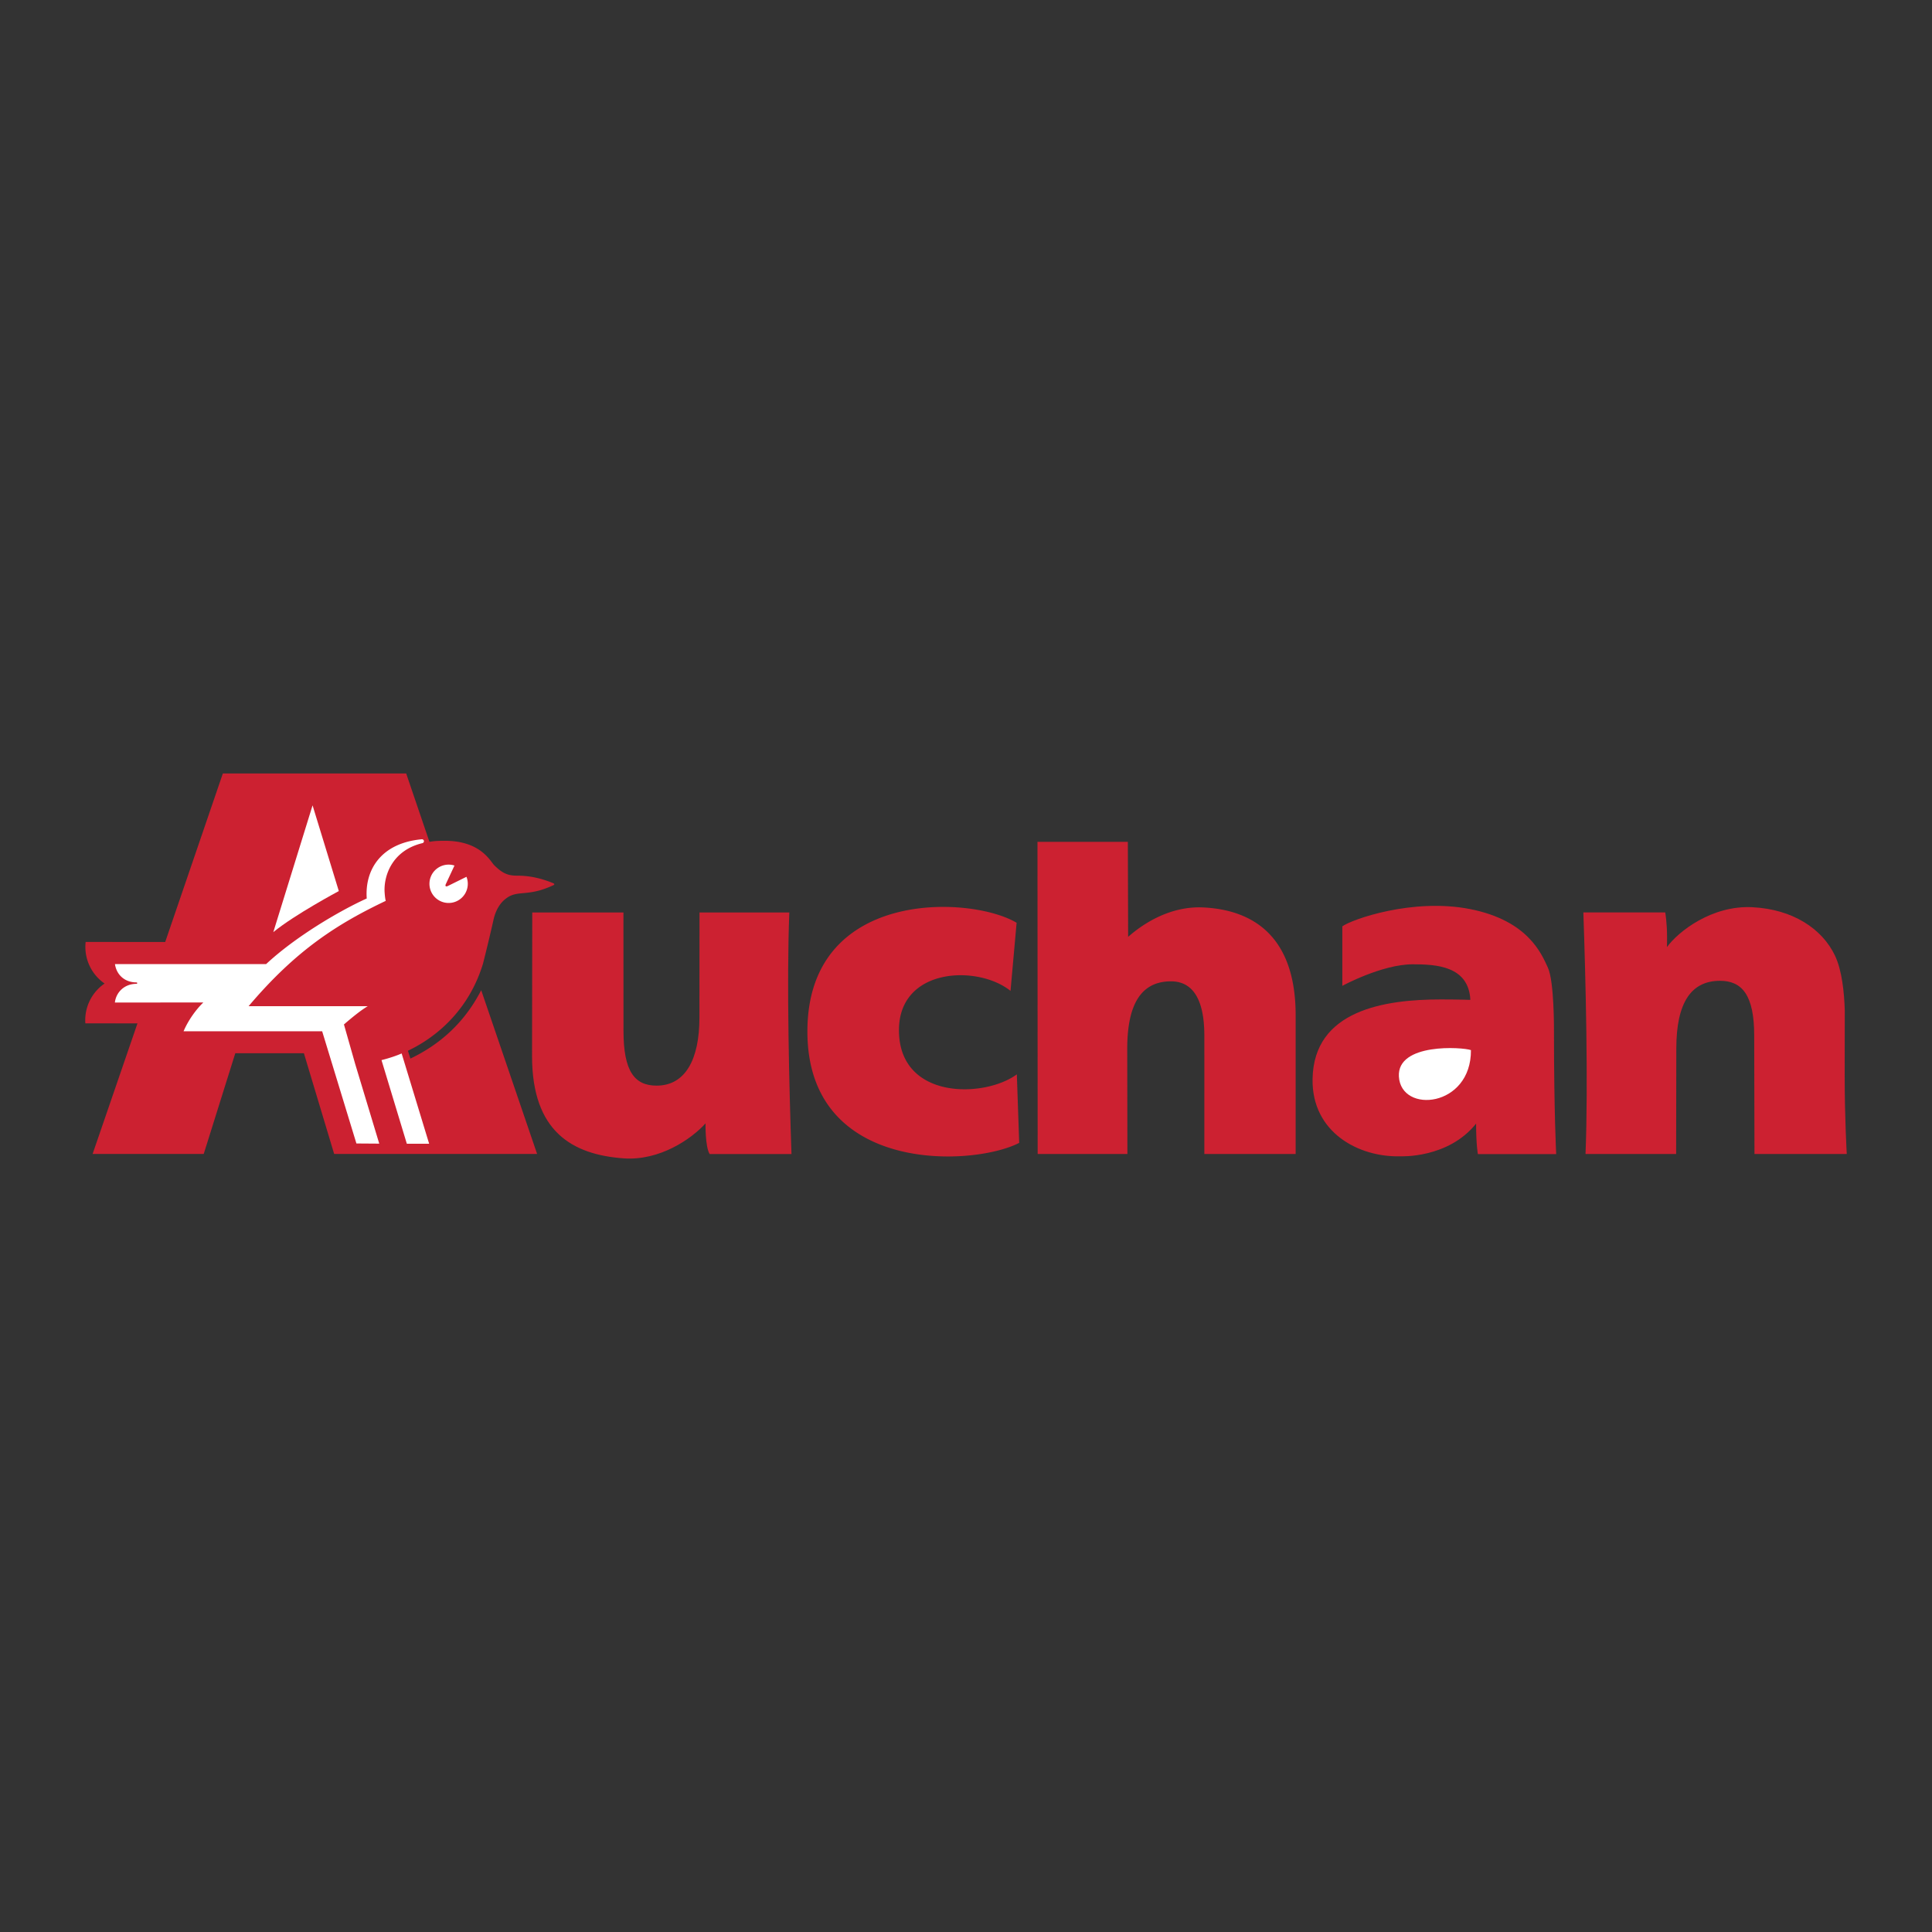 <?xml version="1.0" standalone="no"?>
<!DOCTYPE svg PUBLIC "-//W3C//DTD SVG 1.1//EN" "http://www.w3.org/Graphics/SVG/1.1/DTD/svg11.dtd">
<svg xmlns="http://www.w3.org/2000/svg" width="192.756" height="192.756" viewBox="0 0 192.756 192.756"><rect x="0" y="0" width="192.756" height="192.756" fill="#333333" stroke="none"/><path fill="#fff" fill-opacity="0" d="M0 192.756h192.756V0H0v192.756z"/><path d="M184.044 107.326c0 4.273.208 7.807.208 7.807h-9.208l-.027-11.82c0-4.018-1.206-5.459-3.409-5.459-2.883 0-4.362 2.178-4.362 6.773l-.018 10.506h-9.04c.281-7.033.009-17.592-.216-24.103h8.168s.183.973.183 2.544l-.009.914c1.12-1.544 4.473-4.178 8.512-3.976 4.039.202 6.96 2.144 8.237 4.803.726 1.505.94 3.789.99 5.486l-.009 6.525zM70.391 112.08c-1.402 1.551-4.569 3.754-8.19 3.488-5.1-.377-9.118-2.662-9.118-10.201l.02-14.332h9.098l.005 11.818c0 4.02 1.097 5.461 3.3 5.461 2.883 0 4.276-2.635 4.276-6.773l.008-10.506h8.961c-.281 7.033-.008 17.592.216 24.102h-8.168c-.453-.744-.408-3.057-.408-3.057zM147.271 112.102c0 2.15.177 3.041.177 3.041h7.813s-.218-4.127-.221-12.148c0-.111.041-5.047-.605-6.45-.645-1.403-1.987-4.696-7.742-5.841-5.755-1.144-11.862 1.043-12.77 1.718v5.937s3.958-2.15 7.021-2.15c2.317 0 5.581.154 5.754 3.549 0 0-1.208-.043-2.953-.043-5.617 0-12.664 1.074-12.79 7.92-.099 5.355 4.618 7.846 8.757 7.729 0-.003 4.754.251 7.559-3.262z" fill-rule="evenodd" clip-rule="evenodd" fill="#cc2131"/><path d="M139.568 107.402c-.187-3.377 6.358-2.934 7.188-2.633.04 5.723-6.982 6.381-7.188 2.633z" fill-rule="evenodd" clip-rule="evenodd" fill="#fff"/><path d="M120.157 103.33c0-4.023-1.415-5.422-3.324-5.422-2.887 0-4.368 2.137-4.368 6.734l.016 10.49h-8.953l-.018-31.14h9.016l.029 9.48c1.506-1.335 4.219-3.1 7.516-2.936 4.034.202 9.197 2.066 9.197 10.764v13.832h-9.11V103.33h-.001zM100.819 98.861c-3.253-2.617-11.13-2.346-11.13 3.918 0 6.98 8.533 6.787 11.761 4.408l.235 6.838c-4.583 2.375-21.131 3.186-21.131-11.115 0-14.31 16.317-13.576 20.873-10.845l-.608 6.796zM13.715 102.104l-4.476 13.027h11.086l3.151-10.051h6.844l3.019 10.051h20.249s-5.576-16.342-5.579-16.336c-1.014 1.961-2.962 4.865-7.064 6.82l-.247-.781c1.521-.723 5.782-3.055 7.494-8.701a176.1 176.1 0 0 0 1.027-4.28c.095-.476.393-1.594 1.321-2.248 1.137-.831 2.093-.11 4.566-1.242.267-.099.265-.186-.001-.284-.685-.274-1.937-.718-3.475-.712-.95.002-1.486-.22-2.314-1.036-.407-.402-1.339-2.446-4.951-2.446-.52 0-1.078.019-1.519.107l-2.322-6.825H22.235l-5.753 16.816-7.937-.004a4.442 4.442 0 0 0 1.889 4.148 4.44 4.44 0 0 0-1.919 3.971l5.2.006z" fill-rule="evenodd" clip-rule="evenodd" fill="#cc2131"/><path d="M38.062 105.768l2.528 8.346h2.226l-2.744-9.01c-.528.232-1.264.478-2.01.664zM46.54 87.478l-1.863.92c-.197.094-.286.008-.198-.191l.864-1.852a1.913 1.913 0 1 0 1.197 1.123z" fill-rule="evenodd" clip-rule="evenodd" fill="#fff"/><path d="M42.056 83.737a.201.201 0 0 1 .237.154.2.2 0 0 1-.158.232c-3.038.733-3.871 3.292-3.761 4.919.017.25.055.658.114.837-4.784 2.277-8.928 4.88-13.687 10.511l11.892-.004c-.714.428-1.503 1.072-2.378 1.822l1.127 3.963 2.395 7.93-2.278-.016-3.417-11.193H18.313c.477-1.125 1.283-2.219 1.974-2.875l-8.825.006c.111-1.002.928-1.867 2.159-1.867.039 0 .07-.031.07-.07s-.031-.07-.07-.07c-1.188 0-1.998-.768-2.151-1.828h15.081c2.904-2.713 7.274-5.294 10.039-6.547-.207-2.876 1.443-5.526 5.466-5.904z" fill-rule="evenodd" clip-rule="evenodd" fill="#fff"/><path d="M27.268 92.999l3.917-12.649 2.619 8.553s-4.387 2.337-6.536 4.096z" fill-rule="evenodd" clip-rule="evenodd" fill="#fff"/></svg>